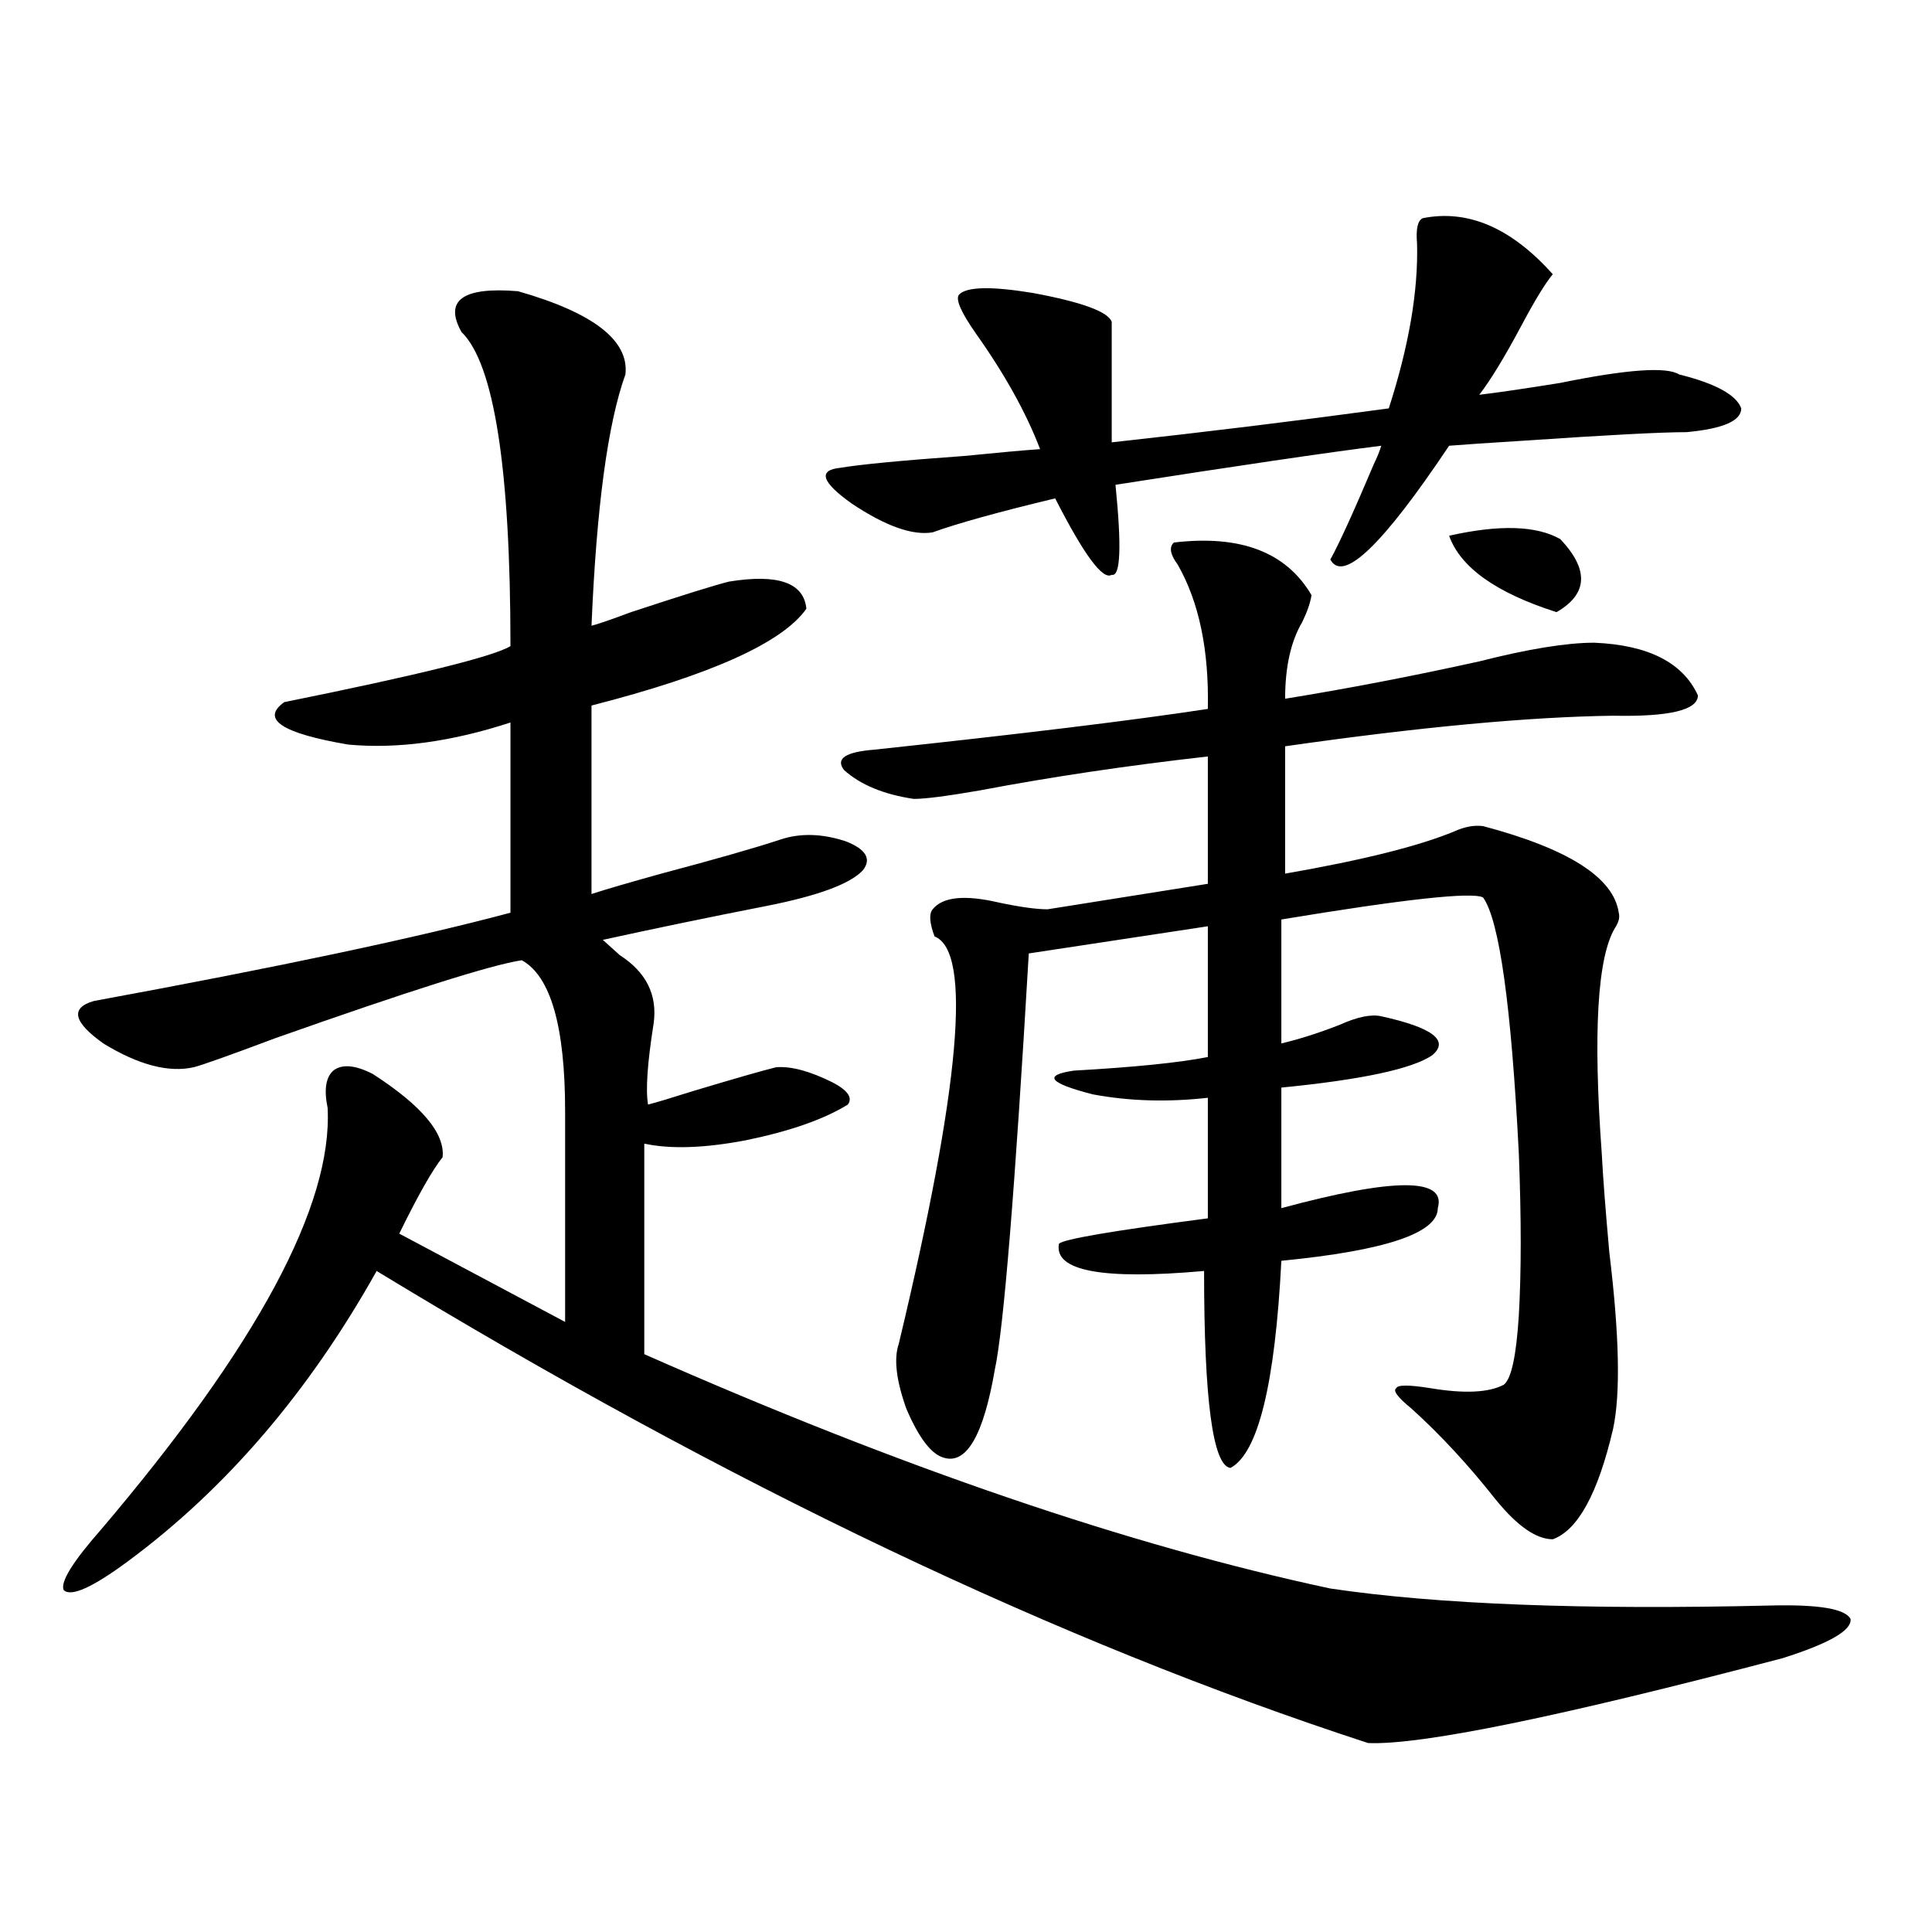 <?xml version="1.0" encoding="utf-8"?>
<!-- Generator: Adobe Illustrator 16.0.0, SVG Export Plug-In . SVG Version: 6.00 Build 0)  -->
<!DOCTYPE svg PUBLIC "-//W3C//DTD SVG 1.1//EN" "http://www.w3.org/Graphics/SVG/1.1/DTD/svg11.dtd">
<svg version="1.1" id="图层_1" xmlns="http://www.w3.org/2000/svg" xmlns:xlink="http://www.w3.org/1999/xlink" x="0px" y="0px"
	 width="1000px" height="1000px" viewBox="0 0 1000 1000" enable-background="new 0 0 1000 1000" xml:space="preserve">
<path d="M268.115,150.73c39.023,11.138,57.56,25.488,55.608,43.066c-9.115,25.2-14.969,68.555-17.561,130.078
	c2.592-0.576,9.421-2.925,20.487-7.031c26.661-8.789,43.566-14.063,50.73-15.82c25.365-4.092,38.688,0.591,39.999,14.063
	c-12.362,17.578-49.435,34.277-111.217,50.098v97.559c7.149-2.334,19.177-5.85,36.097-10.547
	c28.612-7.607,49.1-13.472,61.462-17.578c10.396-3.516,21.783-3.213,34.146,0.879c10.396,4.106,13.323,9.092,8.78,14.941
	c-6.509,7.031-23.094,13.184-49.755,18.457c-29.923,5.864-58.215,11.729-84.876,17.578c1.951,1.758,4.878,4.395,8.78,7.91
	c13.658,8.789,19.512,20.518,17.561,35.156c-3.262,20.518-4.237,34.58-2.927,42.188c4.543-1.167,12.348-3.516,23.414-7.031
	c21.463-6.44,35.762-10.547,42.926-12.305c7.805-0.576,17.561,2.061,29.268,7.91c7.805,4.106,10.396,7.91,7.805,11.426
	c-12.362,7.622-29.923,13.774-52.682,18.457c-21.463,4.106-39.023,4.697-52.682,1.758v108.984
	c132.68,58.599,251.046,99.028,355.113,121.289c55.273,8.213,131.369,11.124,228.287,8.789c24.71-0.576,38.368,1.758,40.975,7.031
	c0.641,5.851-11.066,12.594-35.121,20.215c-115.774,30.46-187.313,45.113-214.629,43.945
	c-159.996-52.157-331.059-133.594-513.158-244.336c-35.121,62.705-78.047,112.803-128.777,150.293
	c-18.216,13.486-29.268,18.457-33.17,14.941c-1.951-4.092,4.543-14.639,19.512-31.641c80.639-94.922,119.662-167.568,117.07-217.969
	c-1.951-9.365-0.976-15.82,2.927-19.336c4.543-3.516,11.372-2.925,20.487,1.758c25.365,16.411,37.393,30.762,36.097,43.066
	c-5.213,6.455-12.683,19.639-22.438,39.551l85.852,45.703V575.242c0-43.945-7.484-70.01-22.438-78.223
	c-15.609,2.349-58.215,15.82-127.802,40.43c-23.414,8.789-37.407,13.774-41.95,14.941c-13.018,2.939-28.627-1.167-46.828-12.305
	c-15.609-11.123-17.24-18.457-4.878-21.973c95.607-17.578,167.466-32.808,215.604-45.703v-98.438
	c-30.578,9.971-58.535,13.774-83.9,11.426c-34.48-5.85-45.532-13.184-33.17-21.973c69.587-14.063,108.61-23.73,117.07-29.004
	c0-91.982-8.46-146.187-25.365-162.598C229.732,155.428,239.488,148.396,268.115,150.73z M736.396,112.938
	c23.414-4.683,45.853,4.985,67.315,29.004c-3.902,4.697-9.436,13.774-16.585,27.246c-8.46,15.82-15.609,27.549-21.463,35.156
	c9.756-1.167,23.734-3.213,41.95-6.152c34.466-7.031,54.953-8.486,61.462-4.395c18.856,4.697,29.588,10.547,32.194,17.578
	c0,6.455-9.436,10.547-28.292,12.305c-13.018,0-40.975,1.47-83.9,4.395c-18.871,1.182-31.874,2.061-39.023,2.637
	c-34.48,51.567-54.968,71.191-61.462,58.887c4.543-8.198,12.027-24.609,22.438-49.219c1.951-4.092,3.247-7.319,3.902-9.668
	c-27.972,3.516-73.824,10.259-137.558,20.215c3.247,32.231,2.592,47.764-1.951,46.582c-4.558,2.939-14.313-10.244-29.268-39.551
	c-29.268,7.031-50.41,12.896-63.413,17.578c-10.411,1.758-24.39-3.213-41.95-14.941c-15.609-11.123-17.561-17.275-5.854-18.457
	c10.396-1.758,31.859-3.804,64.389-6.152c17.561-1.758,30.563-2.925,39.023-3.516c-7.164-18.745-18.216-38.672-33.17-59.766
	c-7.805-11.123-10.731-17.866-8.78-20.215c3.902-4.092,16.585-4.395,38.048-0.879c25.365,4.697,39.023,9.668,40.975,14.941v62.402
	c48.124-5.273,95.928-11.123,143.411-17.578c10.396-32.217,15.274-60.645,14.634-85.254
	C732.814,118.514,733.79,114.119,736.396,112.938z M607.619,280.809c34.466-4.092,58.2,4.985,71.218,27.246
	c-0.655,4.106-2.286,8.789-4.878,14.063c-5.854,9.971-8.78,23.154-8.78,39.551c32.515-5.273,66.005-11.714,100.485-19.336
	c25.365-6.44,45.197-9.668,59.511-9.668c27.957,1.182,45.853,10.259,53.657,27.246c0,7.622-14.634,11.138-43.901,10.547
	c-43.581,0.591-100.165,5.864-169.752,15.82v65.918c40.319-7.031,69.587-14.351,87.803-21.973
	c5.198-2.334,10.076-3.213,14.634-2.637c44.222,11.729,67.636,26.67,70.242,44.824c0.641,2.349,0,4.985-1.951,7.91
	c-9.115,15.244-11.387,54.204-6.829,116.895c0.641,12.305,1.951,29.307,3.902,50.977c5.198,42.778,5.854,73.252,1.951,91.406
	c-7.805,33.398-18.216,52.446-31.219,57.129c-8.46,0-18.216-6.729-29.268-20.215c-14.313-18.154-28.947-33.975-43.901-47.461
	c-7.164-5.85-9.756-9.365-7.805-10.547c0.641-1.758,6.494-1.758,17.561,0c17.561,2.939,30.243,2.349,38.048-1.758
	c3.902-2.925,6.494-14.941,7.805-36.035c1.296-22.261,1.296-50.098,0-83.496c-3.902-76.753-10.091-120.986-18.536-132.715
	c-5.854-2.925-40.654,0.879-104.388,11.426v64.16c9.756-2.334,19.832-5.562,30.243-9.668c9.101-4.092,16.25-5.562,21.463-4.395
	c26.661,5.864,35.441,12.607,26.341,20.215c-10.411,7.031-36.432,12.607-78.047,16.699v62.402c58.535-15.82,85.517-15.82,80.974,0
	c0,12.896-26.996,21.973-80.974,27.246c-3.262,63.872-12.042,99.619-26.341,107.227c-9.115-1.167-13.658-35.156-13.658-101.953
	c-52.682,4.697-77.727,0-75.12-14.063c1.951-2.334,27.637-6.729,77.071-13.184v-62.402c-20.822,2.349-40.654,1.758-59.511-1.758
	c-22.773-5.85-26.021-9.956-9.756-12.305c31.219-1.758,54.298-4.092,69.267-7.031v-67.676l-92.681,14.063
	c-7.164,122.471-13.018,194.238-17.561,215.332c-5.854,33.989-14.634,49.219-26.341,45.703
	c-6.509-1.758-13.018-10.244-19.512-25.488c-5.213-14.639-6.509-25.776-3.902-33.398c31.859-133.003,38.048-203.315,18.536-210.938
	c-2.606-7.031-2.927-11.714-0.976-14.063c5.198-6.44,16.585-7.607,34.146-3.516c11.052,2.349,19.512,3.516,25.365,3.516
	l82.925-13.184v-65.918c-41.63,4.697-80.974,10.547-118.046,17.578c-16.92,2.939-28.292,4.395-34.146,4.395
	c-15.609-2.334-27.651-7.319-36.097-14.941c-4.558-5.85,0.641-9.365,15.609-10.547c76.736-8.198,134.296-15.229,172.679-21.094
	c0.641-30.459-4.558-55.371-15.609-74.707C605.668,286.961,605.013,283.157,607.619,280.809z M807.614,279.051
	c14.954,15.82,14.299,28.428-1.951,37.793c-31.219-9.956-49.755-23.14-55.608-39.551
	C776.061,271.443,795.252,272.02,807.614,279.051z"/>
</svg>
